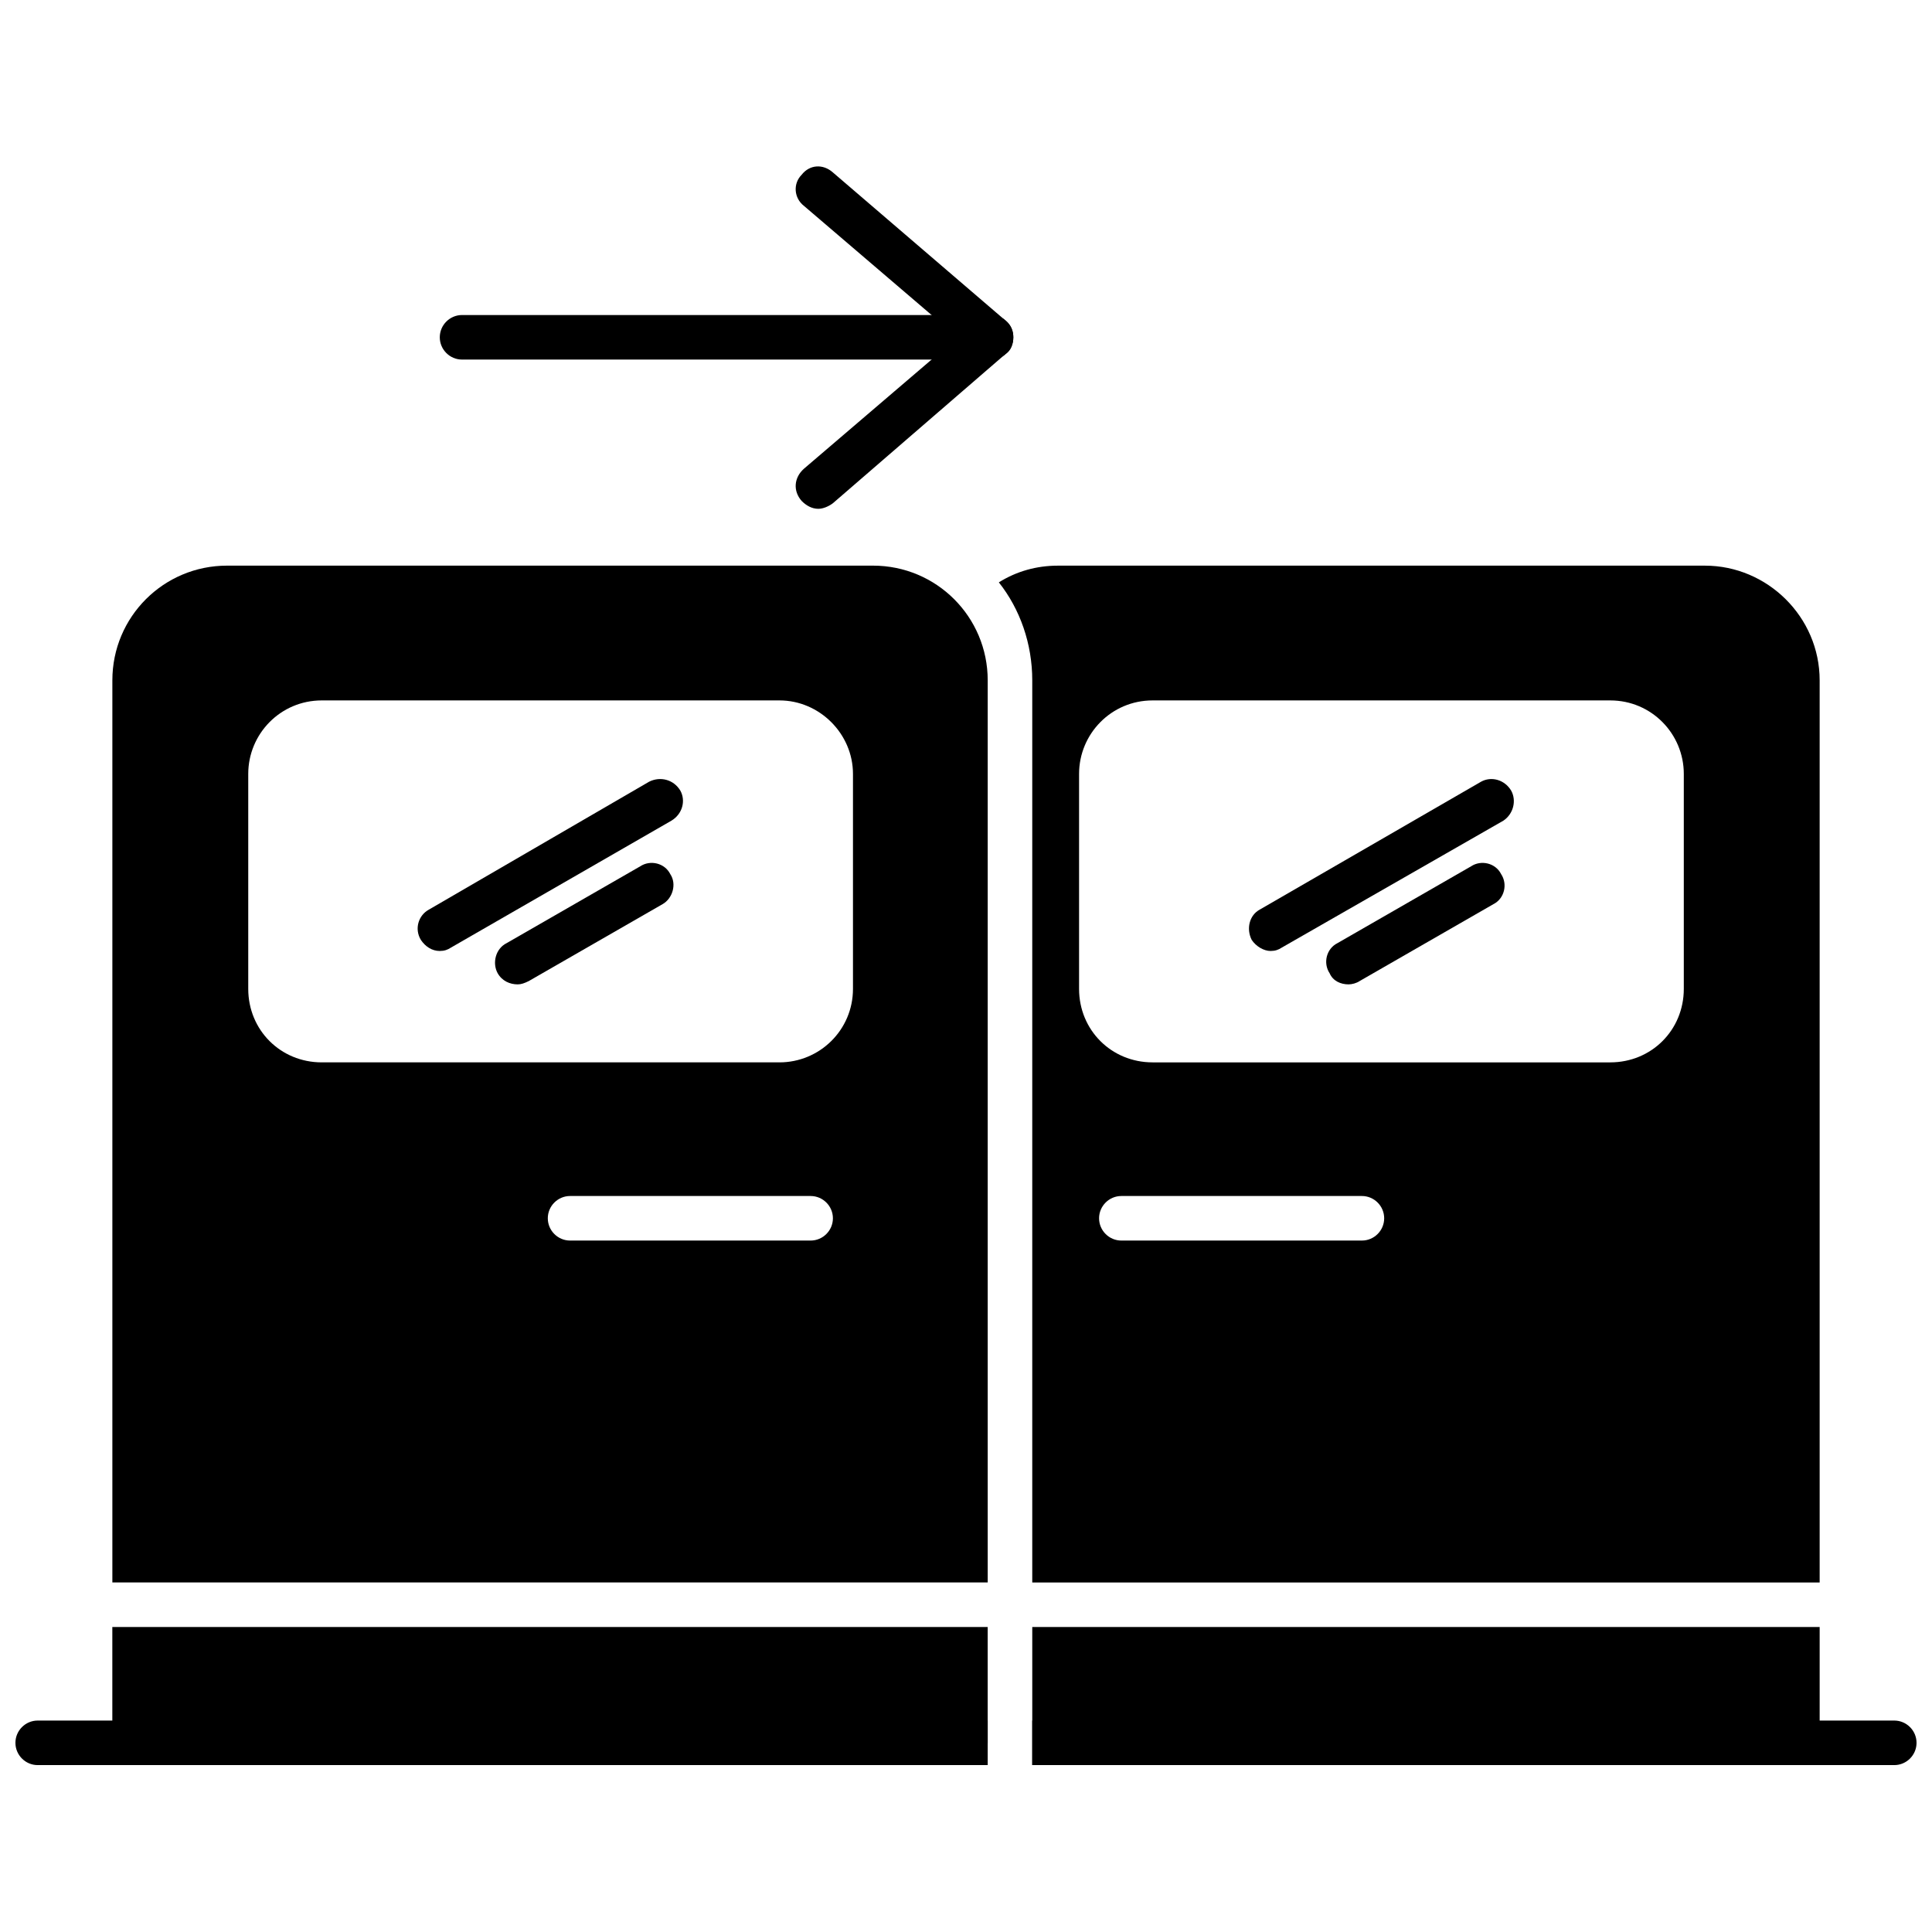 <?xml version="1.0" encoding="UTF-8"?>
<!-- Uploaded to: ICON Repo, www.svgrepo.com, Generator: ICON Repo Mixer Tools -->
<svg width="800px" height="800px" version="1.1" viewBox="144 144 512 512" xmlns="http://www.w3.org/2000/svg">
 <defs>
  <clipPath id="a">
   <path d="m148.09 599h503.81v13h-503.81z"/>
  </clipPath>
 </defs>
 <path d="m399.85 611.77h-220.18c-3.246 0-5.902-2.656-5.902-5.902v-30.695h231.98v30.695c0 3.246-2.656 5.902-5.902 5.902zm-41.023-139.01h-63.75c-3.246 0-5.902-2.656-5.902-5.902 0-3.246 2.656-5.902 5.902-5.902h63.75c3.246 0 5.902 2.656 5.902 5.902 0 3.246-2.656 5.902-5.902 5.902zm-185.05 90.609v-239.07c0-16.824 13.578-30.398 30.398-30.398h171.18c16.824 0 30.398 13.578 30.398 30.398v239.07h-231.98zm176.79-137.83h-121.3c-10.922 0-19.48-8.559-19.48-19.48v-56.961c0-10.625 8.559-19.48 19.48-19.48h121.3c10.625 0 19.48 8.855 19.48 19.48v56.961c0 10.922-8.855 19.48-19.48 19.48z" fill-rule="evenodd"/>
 <path d="m620.32 611.77h-202.76v-36.598h208.67v30.695c0 3.246-2.656 5.902-5.902 5.902zm-115.4-139.01h-63.75c-3.246 0-5.902-2.656-5.902-5.902 0-3.246 2.656-5.902 5.902-5.902h63.75c3.246 0 5.902 2.656 5.902 5.902 0 3.246-2.656 5.902-5.902 5.902zm-96.215-174.43c4.723-2.953 10.035-4.426 15.645-4.426h171.48c16.527 0 30.398 13.578 30.398 30.398v239.07h-208.67v-239.07c0-9.738-3.246-18.891-8.855-25.973zm162.04 127.21h-121.3c-10.922 0-19.48-8.559-19.48-19.48v-56.961c0-10.625 8.559-19.48 19.48-19.48h121.3c10.922 0 19.48 8.855 19.48 19.48v56.961c0 10.922-8.559 19.48-19.48 19.48z" fill-rule="evenodd"/>
 <path d="m480.72 396.02c-1.77 0-3.836-1.18-5.016-2.953-1.477-2.953-0.59-6.492 2.066-7.969l58.734-33.941c2.656-1.477 6.199-0.59 7.969 2.359 1.477 2.656 0.59 6.199-2.066 7.969l-58.734 33.645c-0.887 0.59-1.77 0.887-2.953 0.887z" fill-rule="evenodd"/>
 <path d="m501.38 404.87c-2.066 0-4.133-0.887-5.016-2.953-1.77-2.656-0.887-6.492 2.066-7.969l35.418-20.363c2.656-1.77 6.492-0.887 7.969 2.066 1.77 2.656 0.887 6.492-2.066 7.969l-35.418 20.363c-0.887 0.59-2.066 0.887-2.953 0.887z" fill-rule="evenodd"/>
 <g clip-path="url(#a)">
  <path d="m646 611.77h-228.44v-11.805h228.44c3.246 0 5.902 2.656 5.902 5.902 0 3.246-2.656 5.902-5.902 5.902zm-240.25 0h-251.76c-3.246 0-5.902-2.656-5.902-5.902 0-3.246 2.656-5.902 5.902-5.902h251.76z" fill-rule="evenodd"/>
 </g>
 <path d="m260.54 396.02c-2.066 0-3.836-1.18-5.016-2.953-1.77-2.953-0.59-6.492 2.066-7.969l58.438-33.941c2.953-1.477 6.492-0.59 8.266 2.359 1.477 2.656 0.59 6.199-2.359 7.969l-58.438 33.645c-0.887 0.59-1.77 0.887-2.953 0.887z" fill-rule="evenodd"/>
 <path d="m281.2 404.87c-2.066 0-4.133-0.887-5.312-2.953-1.477-2.656-0.59-6.492 2.359-7.969l35.418-20.363c2.656-1.77 6.492-0.887 7.969 2.066 1.77 2.656 0.59 6.492-2.066 7.969l-35.418 20.363c-1.18 0.59-2.066 0.887-2.953 0.887z" fill-rule="evenodd"/>
 <path d="m406.64 239.29h-140.19c-3.246 0-5.902-2.656-5.902-5.902s2.656-5.902 5.902-5.902h140.19c3.246 0 5.902 2.656 5.902 5.902s-2.656 5.902-5.902 5.902z" fill-rule="evenodd"/>
 <path d="m360.89 278.84c-1.77 0-3.246-0.887-4.426-2.066-2.359-2.656-2.066-6.199 0.59-8.559l40.73-34.828-40.73-34.828c-2.656-2.066-2.953-5.902-0.59-8.266 2.066-2.656 5.609-2.953 8.266-0.59l45.746 39.254c1.477 1.18 2.066 2.656 2.066 4.426s-0.59 3.543-2.066 4.426l-45.746 39.551c-1.18 0.887-2.656 1.477-3.836 1.477z" fill-rule="evenodd"/>
</svg>